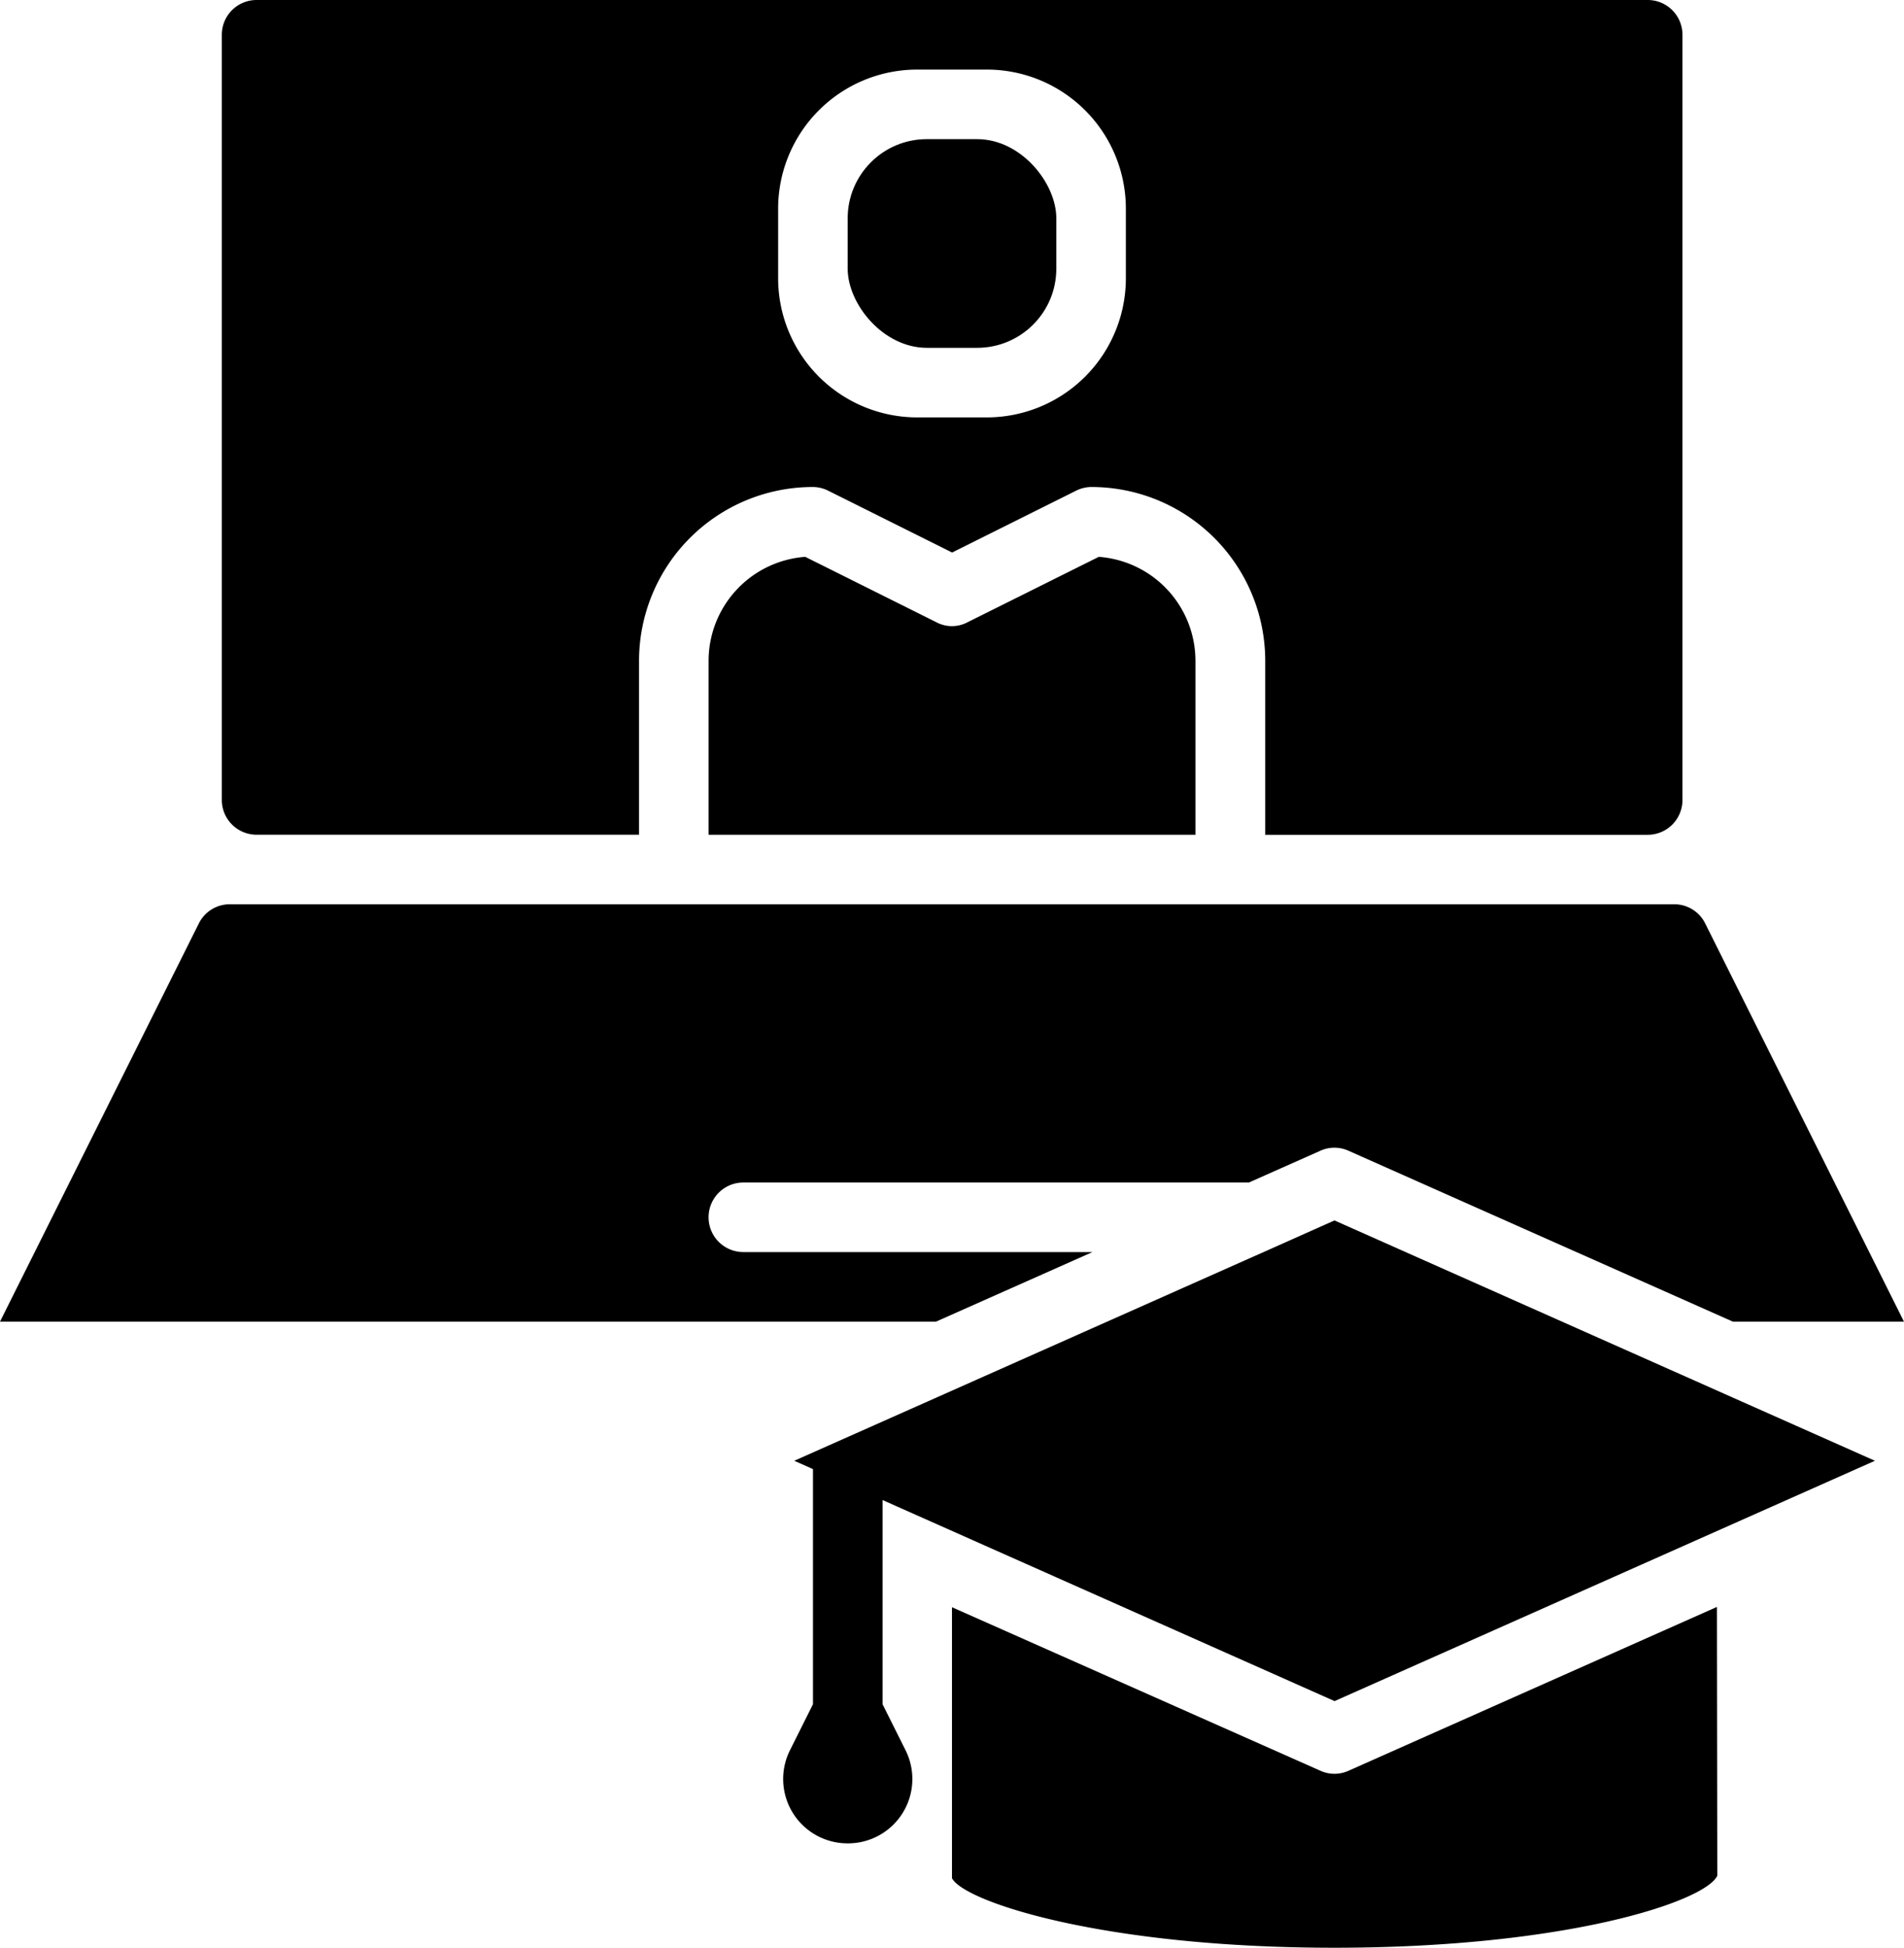 <svg id="led-black" xmlns="http://www.w3.org/2000/svg" width="48.103" height="49.192" viewBox="0 0 48.103 49.192">
  <path id="Path_141" data-name="Path 141" d="M11.878,25.082h9.663V20.69A4.392,4.392,0,0,1,25.933,16.3a.879.879,0,0,1,.4.1l3.118,1.555,3.118-1.555a.878.878,0,0,1,.4-.1,4.392,4.392,0,0,1,4.392,4.392v4.392h9.663a.878.878,0,0,0,.878-.878V4.878A.878.878,0,0,0,47.016,4H11.878A.878.878,0,0,0,11,4.878V24.2A.878.878,0,0,0,11.878,25.082ZM25.055,9.271a3.514,3.514,0,0,1,3.514-3.514h1.757a3.514,3.514,0,0,1,3.514,3.514v1.757a3.514,3.514,0,0,1-3.514,3.514H28.569a3.514,3.514,0,0,1-3.514-3.514Z" transform="translate(-5.396 -4)"/>
  <path id="Path_142" data-name="Path 142" d="M32.22,38.784H23.4a.878.878,0,1,1,0-1.757H36.173l1.8-.8a.86.86,0,0,1,.72,0L48.4,40.541h4.322L47.7,30.483A.871.871,0,0,0,46.908,30H10.435a.871.871,0,0,0-.791.483L4.62,40.541H28.267Z" transform="translate(-4.62 -7.161)"/>
  <rect id="Rectangle_24" data-name="Rectangle 24" width="5.271" height="5.271" rx="2" transform="translate(21.416 3.514)"/>
  <path id="Path_143" data-name="Path 143" d="M31.544,21.661a.84.84,0,0,1-.791,0L27.442,20.01A2.635,2.635,0,0,0,25,22.637v4.392H37.3V22.637a2.635,2.635,0,0,0-2.442-2.627Z" transform="translate(-7.098 -5.946)"/>
  <path id="Path_144" data-name="Path 144" d="M42.023,54.337a.86.86,0,0,1-.72,0L32,50.209v6.843c.3.589,3.795,1.757,9.663,1.757s9.364-1.168,9.672-1.818l-.009-6.79Z" transform="translate(-7.949 -9.616)"/>
  <path id="Path_145" data-name="Path 145" d="M39.438,39.819,29.4,44.282h0l-1.976.878.473.21v5.939l-.581,1.162a1.625,1.625,0,0,0,1.455,2.352h.012a1.625,1.625,0,0,0,1.453-2.352l-.581-1.162V46.152l11.42,5.078,13.651-6.07L41.072,39.09Z" transform="translate(-7.358 -8.266)"/>
</svg>

